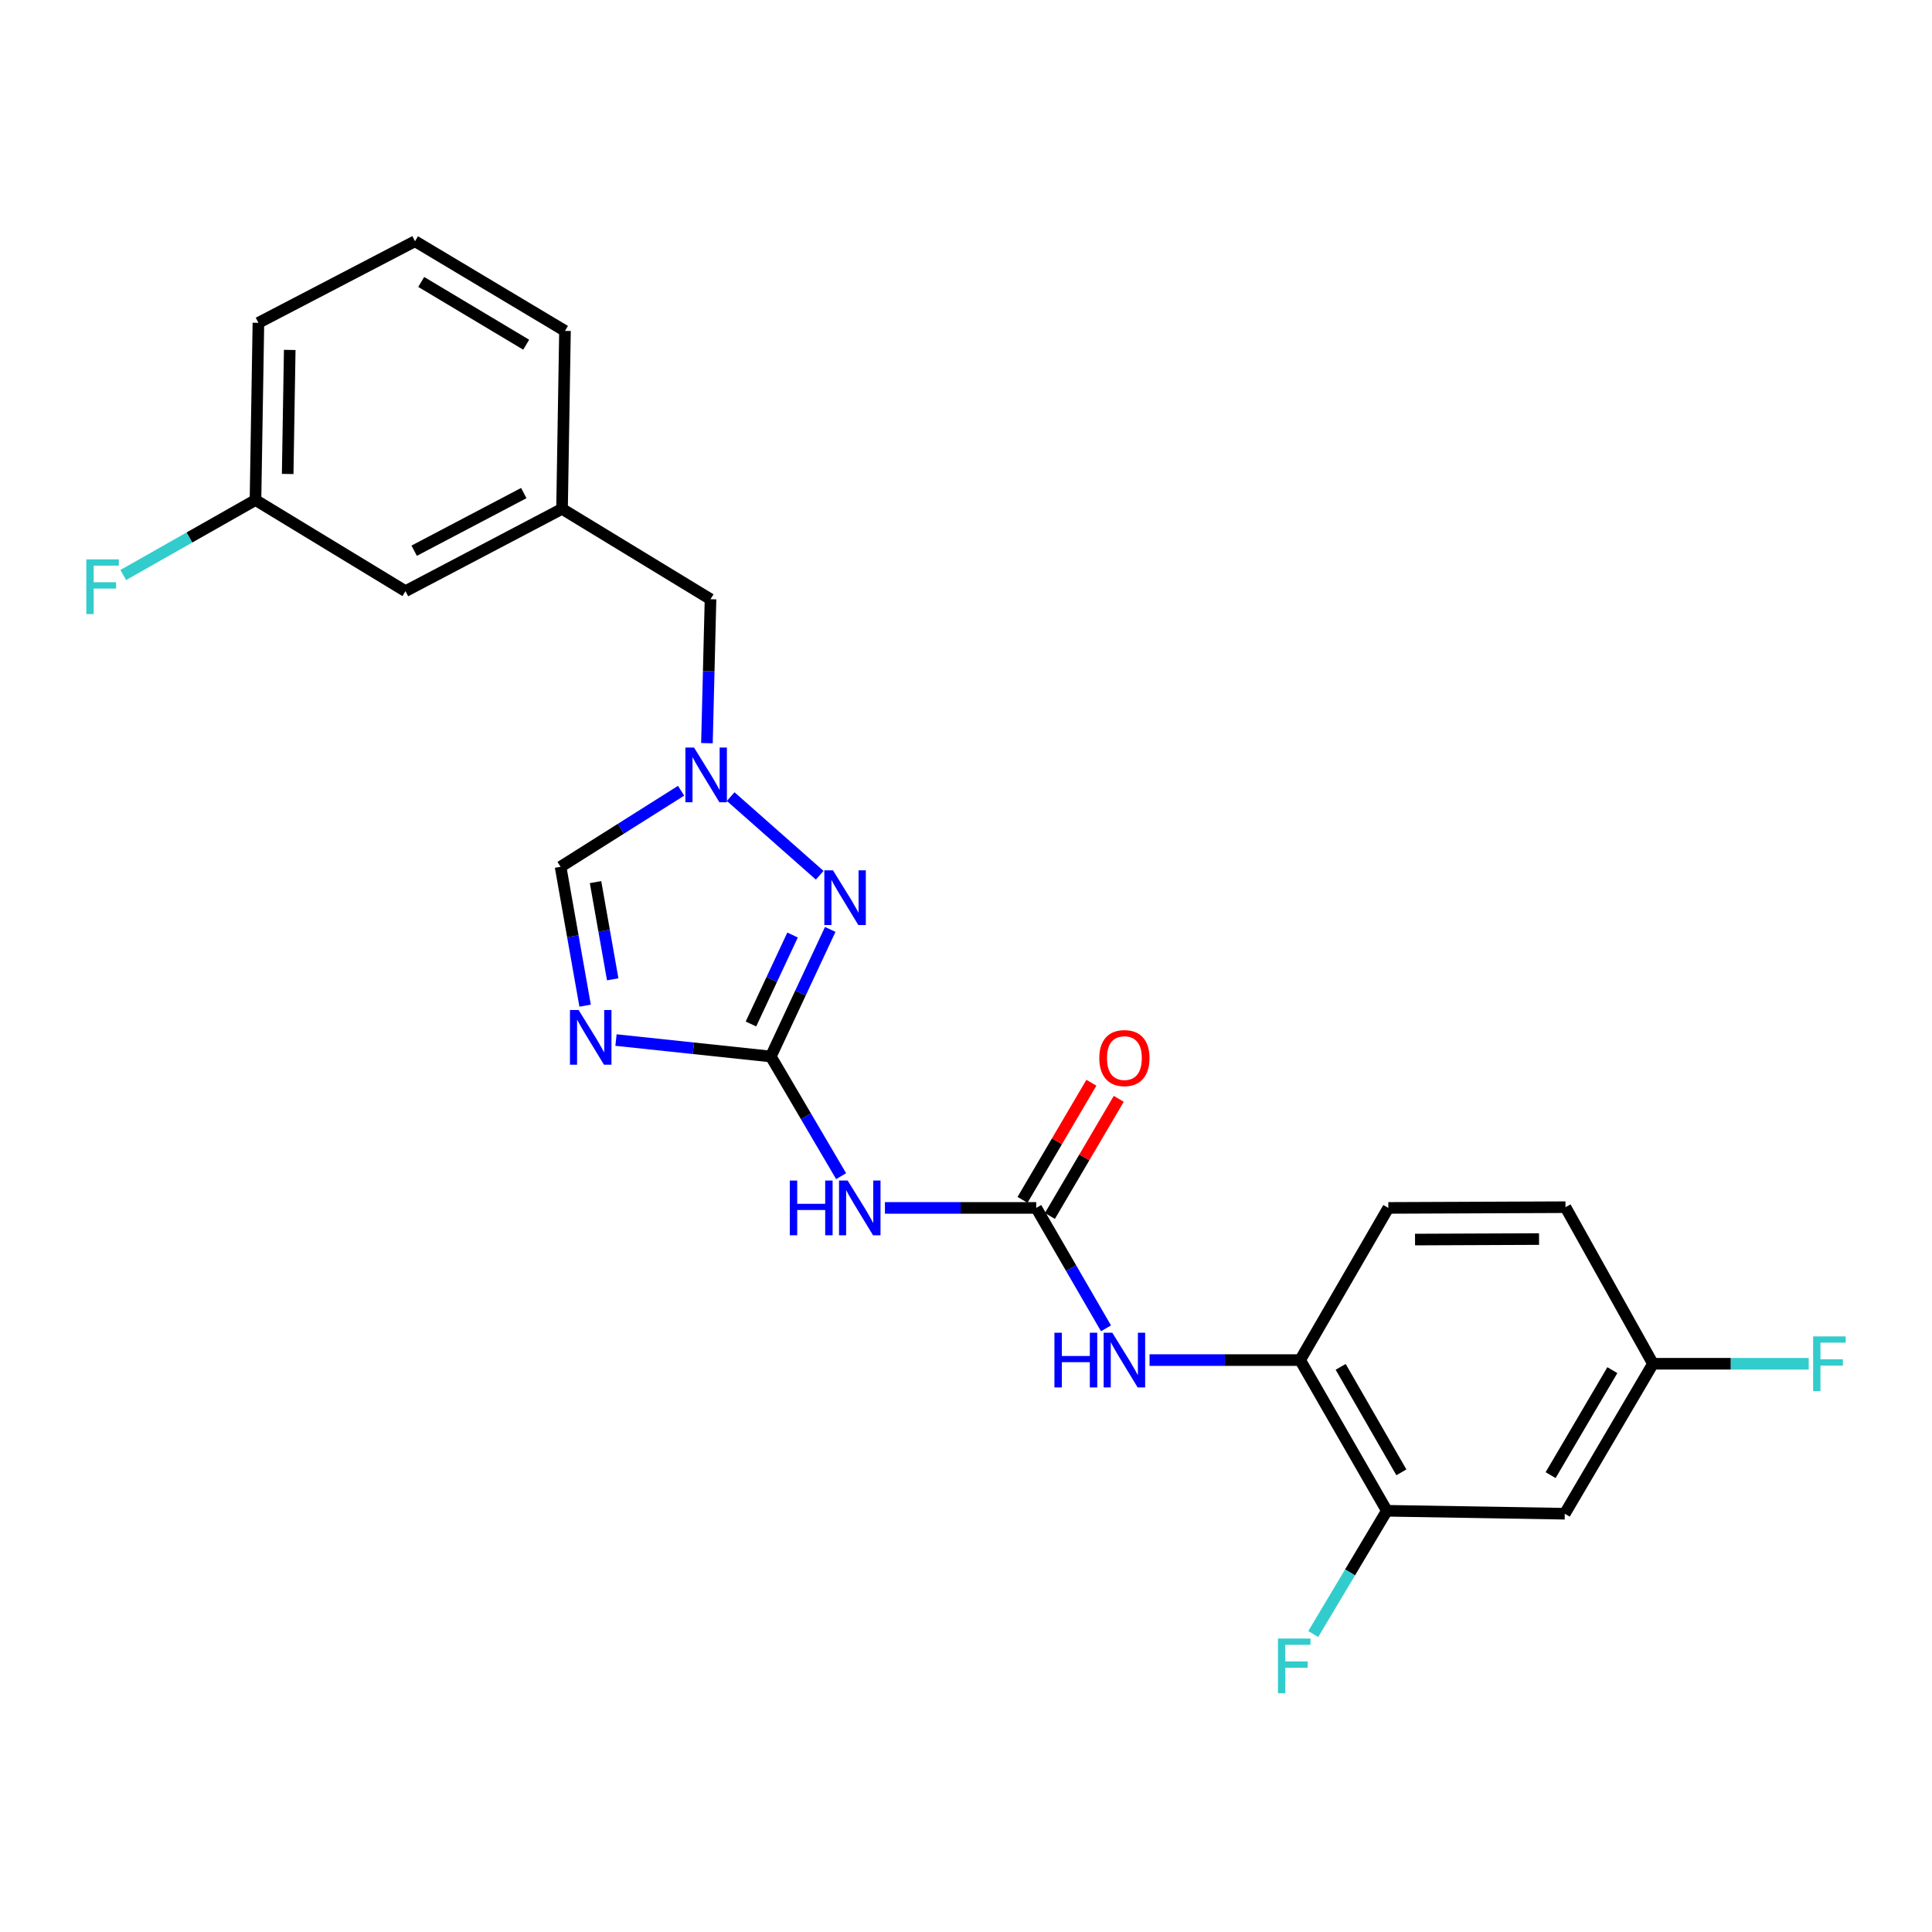 <?xml version='1.0' encoding='iso-8859-1'?>
<svg version='1.1' baseProfile='full'
              xmlns='http://www.w3.org/2000/svg'
                      xmlns:rdkit='http://www.rdkit.org/xml'
                      xmlns:xlink='http://www.w3.org/1999/xlink'
                  xml:space='preserve'
width='1000px' height='1000px' viewBox='0 0 1000 1000'>
<!-- END OF HEADER -->
<rect style='opacity:1.0;fill:#FFFFFF;stroke:none' width='1000' height='1000' x='0' y='0'> </rect>
<path class='bond-0' d='M 398.976,546.84 L 358.906,542.585' style='fill:none;fill-rule:evenodd;stroke:#000000;stroke-width:6px;stroke-linecap:butt;stroke-linejoin:miter;stroke-opacity:1' />
<path class='bond-0' d='M 358.906,542.585 L 318.836,538.329' style='fill:none;fill-rule:evenodd;stroke:#0000FF;stroke-width:6px;stroke-linecap:butt;stroke-linejoin:miter;stroke-opacity:1' />
<path class='bond-1' d='M 398.976,546.84 L 414.352,513.954' style='fill:none;fill-rule:evenodd;stroke:#000000;stroke-width:6px;stroke-linecap:butt;stroke-linejoin:miter;stroke-opacity:1' />
<path class='bond-1' d='M 414.352,513.954 L 429.728,481.069' style='fill:none;fill-rule:evenodd;stroke:#0000FF;stroke-width:6px;stroke-linecap:butt;stroke-linejoin:miter;stroke-opacity:1' />
<path class='bond-1' d='M 388.697,530.011 L 399.46,506.991' style='fill:none;fill-rule:evenodd;stroke:#000000;stroke-width:6px;stroke-linecap:butt;stroke-linejoin:miter;stroke-opacity:1' />
<path class='bond-1' d='M 399.46,506.991 L 410.223,483.971' style='fill:none;fill-rule:evenodd;stroke:#0000FF;stroke-width:6px;stroke-linecap:butt;stroke-linejoin:miter;stroke-opacity:1' />
<path class='bond-2' d='M 398.976,546.84 L 417.17,577.81' style='fill:none;fill-rule:evenodd;stroke:#000000;stroke-width:6px;stroke-linecap:butt;stroke-linejoin:miter;stroke-opacity:1' />
<path class='bond-2' d='M 417.17,577.81 L 435.364,608.781' style='fill:none;fill-rule:evenodd;stroke:#0000FF;stroke-width:6px;stroke-linecap:butt;stroke-linejoin:miter;stroke-opacity:1' />
<path class='bond-5' d='M 302.855,520.538 L 296.504,484.598' style='fill:none;fill-rule:evenodd;stroke:#0000FF;stroke-width:6px;stroke-linecap:butt;stroke-linejoin:miter;stroke-opacity:1' />
<path class='bond-5' d='M 296.504,484.598 L 290.153,448.657' style='fill:none;fill-rule:evenodd;stroke:#000000;stroke-width:6px;stroke-linecap:butt;stroke-linejoin:miter;stroke-opacity:1' />
<path class='bond-5' d='M 317.138,506.895 L 312.693,481.737' style='fill:none;fill-rule:evenodd;stroke:#0000FF;stroke-width:6px;stroke-linecap:butt;stroke-linejoin:miter;stroke-opacity:1' />
<path class='bond-5' d='M 312.693,481.737 L 308.247,456.578' style='fill:none;fill-rule:evenodd;stroke:#000000;stroke-width:6px;stroke-linecap:butt;stroke-linejoin:miter;stroke-opacity:1' />
<path class='bond-4' d='M 424.27,453.03 L 378.203,412.323' style='fill:none;fill-rule:evenodd;stroke:#0000FF;stroke-width:6px;stroke-linecap:butt;stroke-linejoin:miter;stroke-opacity:1' />
<path class='bond-3' d='M 458.041,625.213 L 497.191,625.213' style='fill:none;fill-rule:evenodd;stroke:#0000FF;stroke-width:6px;stroke-linecap:butt;stroke-linejoin:miter;stroke-opacity:1' />
<path class='bond-3' d='M 497.191,625.213 L 536.341,625.213' style='fill:none;fill-rule:evenodd;stroke:#000000;stroke-width:6px;stroke-linecap:butt;stroke-linejoin:miter;stroke-opacity:1' />
<path class='bond-6' d='M 536.341,625.213 L 554.403,656.378' style='fill:none;fill-rule:evenodd;stroke:#000000;stroke-width:6px;stroke-linecap:butt;stroke-linejoin:miter;stroke-opacity:1' />
<path class='bond-6' d='M 554.403,656.378 L 572.464,687.543' style='fill:none;fill-rule:evenodd;stroke:#0000FF;stroke-width:6px;stroke-linecap:butt;stroke-linejoin:miter;stroke-opacity:1' />
<path class='bond-10' d='M 543.427,629.379 L 561.25,599.069' style='fill:none;fill-rule:evenodd;stroke:#000000;stroke-width:6px;stroke-linecap:butt;stroke-linejoin:miter;stroke-opacity:1' />
<path class='bond-10' d='M 561.25,599.069 L 579.073,568.758' style='fill:none;fill-rule:evenodd;stroke:#FF0000;stroke-width:6px;stroke-linecap:butt;stroke-linejoin:miter;stroke-opacity:1' />
<path class='bond-10' d='M 529.256,621.047 L 547.078,590.736' style='fill:none;fill-rule:evenodd;stroke:#000000;stroke-width:6px;stroke-linecap:butt;stroke-linejoin:miter;stroke-opacity:1' />
<path class='bond-10' d='M 547.078,590.736 L 564.901,560.425' style='fill:none;fill-rule:evenodd;stroke:#FF0000;stroke-width:6px;stroke-linecap:butt;stroke-linejoin:miter;stroke-opacity:1' />
<path class='bond-11' d='M 365.91,384.666 L 366.835,347.412' style='fill:none;fill-rule:evenodd;stroke:#0000FF;stroke-width:6px;stroke-linecap:butt;stroke-linejoin:miter;stroke-opacity:1' />
<path class='bond-11' d='M 366.835,347.412 L 367.759,310.159' style='fill:none;fill-rule:evenodd;stroke:#000000;stroke-width:6px;stroke-linecap:butt;stroke-linejoin:miter;stroke-opacity:1' />
<path class='bond-24' d='M 352.535,409.284 L 321.344,428.971' style='fill:none;fill-rule:evenodd;stroke:#0000FF;stroke-width:6px;stroke-linecap:butt;stroke-linejoin:miter;stroke-opacity:1' />
<path class='bond-24' d='M 321.344,428.971 L 290.153,448.657' style='fill:none;fill-rule:evenodd;stroke:#000000;stroke-width:6px;stroke-linecap:butt;stroke-linejoin:miter;stroke-opacity:1' />
<path class='bond-7' d='M 595.004,703.979 L 633.976,703.979' style='fill:none;fill-rule:evenodd;stroke:#0000FF;stroke-width:6px;stroke-linecap:butt;stroke-linejoin:miter;stroke-opacity:1' />
<path class='bond-7' d='M 633.976,703.979 L 672.948,703.979' style='fill:none;fill-rule:evenodd;stroke:#000000;stroke-width:6px;stroke-linecap:butt;stroke-linejoin:miter;stroke-opacity:1' />
<path class='bond-8' d='M 672.948,703.979 L 717.83,781.977' style='fill:none;fill-rule:evenodd;stroke:#000000;stroke-width:6px;stroke-linecap:butt;stroke-linejoin:miter;stroke-opacity:1' />
<path class='bond-8' d='M 693.93,707.479 L 725.347,762.078' style='fill:none;fill-rule:evenodd;stroke:#000000;stroke-width:6px;stroke-linecap:butt;stroke-linejoin:miter;stroke-opacity:1' />
<path class='bond-12' d='M 672.948,703.979 L 718.597,625.213' style='fill:none;fill-rule:evenodd;stroke:#000000;stroke-width:6px;stroke-linecap:butt;stroke-linejoin:miter;stroke-opacity:1' />
<path class='bond-9' d='M 717.83,781.977 L 809.921,783.502' style='fill:none;fill-rule:evenodd;stroke:#000000;stroke-width:6px;stroke-linecap:butt;stroke-linejoin:miter;stroke-opacity:1' />
<path class='bond-15' d='M 717.83,781.977 L 698.784,813.874' style='fill:none;fill-rule:evenodd;stroke:#000000;stroke-width:6px;stroke-linecap:butt;stroke-linejoin:miter;stroke-opacity:1' />
<path class='bond-15' d='M 698.784,813.874 L 679.739,845.77' style='fill:none;fill-rule:evenodd;stroke:#33CCCC;stroke-width:6px;stroke-linecap:butt;stroke-linejoin:miter;stroke-opacity:1' />
<path class='bond-25' d='M 809.921,783.502 L 855.569,705.878' style='fill:none;fill-rule:evenodd;stroke:#000000;stroke-width:6px;stroke-linecap:butt;stroke-linejoin:miter;stroke-opacity:1' />
<path class='bond-25' d='M 802.597,763.525 L 834.551,709.188' style='fill:none;fill-rule:evenodd;stroke:#000000;stroke-width:6px;stroke-linecap:butt;stroke-linejoin:miter;stroke-opacity:1' />
<path class='bond-13' d='M 367.759,310.159 L 290.911,263.379' style='fill:none;fill-rule:evenodd;stroke:#000000;stroke-width:6px;stroke-linecap:butt;stroke-linejoin:miter;stroke-opacity:1' />
<path class='bond-18' d='M 718.597,625.213 L 810.295,624.839' style='fill:none;fill-rule:evenodd;stroke:#000000;stroke-width:6px;stroke-linecap:butt;stroke-linejoin:miter;stroke-opacity:1' />
<path class='bond-18' d='M 732.419,641.597 L 796.608,641.335' style='fill:none;fill-rule:evenodd;stroke:#000000;stroke-width:6px;stroke-linecap:butt;stroke-linejoin:miter;stroke-opacity:1' />
<path class='bond-16' d='M 290.911,263.379 L 209.871,305.985' style='fill:none;fill-rule:evenodd;stroke:#000000;stroke-width:6px;stroke-linecap:butt;stroke-linejoin:miter;stroke-opacity:1' />
<path class='bond-16' d='M 271.105,255.218 L 214.377,285.043' style='fill:none;fill-rule:evenodd;stroke:#000000;stroke-width:6px;stroke-linecap:butt;stroke-linejoin:miter;stroke-opacity:1' />
<path class='bond-22' d='M 290.911,263.379 L 292.436,171.269' style='fill:none;fill-rule:evenodd;stroke:#000000;stroke-width:6px;stroke-linecap:butt;stroke-linejoin:miter;stroke-opacity:1' />
<path class='bond-14' d='M 855.569,705.878 L 810.295,624.839' style='fill:none;fill-rule:evenodd;stroke:#000000;stroke-width:6px;stroke-linecap:butt;stroke-linejoin:miter;stroke-opacity:1' />
<path class='bond-19' d='M 855.569,705.878 L 895.879,705.878' style='fill:none;fill-rule:evenodd;stroke:#000000;stroke-width:6px;stroke-linecap:butt;stroke-linejoin:miter;stroke-opacity:1' />
<path class='bond-19' d='M 895.879,705.878 L 936.19,705.878' style='fill:none;fill-rule:evenodd;stroke:#33CCCC;stroke-width:6px;stroke-linecap:butt;stroke-linejoin:miter;stroke-opacity:1' />
<path class='bond-17' d='M 209.871,305.985 L 132.238,258.812' style='fill:none;fill-rule:evenodd;stroke:#000000;stroke-width:6px;stroke-linecap:butt;stroke-linejoin:miter;stroke-opacity:1' />
<path class='bond-20' d='M 132.238,258.812 L 98.02,278.22' style='fill:none;fill-rule:evenodd;stroke:#000000;stroke-width:6px;stroke-linecap:butt;stroke-linejoin:miter;stroke-opacity:1' />
<path class='bond-20' d='M 98.02,278.22 L 63.801,297.627' style='fill:none;fill-rule:evenodd;stroke:#33CCCC;stroke-width:6px;stroke-linecap:butt;stroke-linejoin:miter;stroke-opacity:1' />
<path class='bond-26' d='M 132.238,258.812 L 133.754,167.095' style='fill:none;fill-rule:evenodd;stroke:#000000;stroke-width:6px;stroke-linecap:butt;stroke-linejoin:miter;stroke-opacity:1' />
<path class='bond-26' d='M 148.903,245.326 L 149.964,181.124' style='fill:none;fill-rule:evenodd;stroke:#000000;stroke-width:6px;stroke-linecap:butt;stroke-linejoin:miter;stroke-opacity:1' />
<path class='bond-21' d='M 214.812,124.863 L 292.436,171.269' style='fill:none;fill-rule:evenodd;stroke:#000000;stroke-width:6px;stroke-linecap:butt;stroke-linejoin:miter;stroke-opacity:1' />
<path class='bond-21' d='M 218.02,145.934 L 272.357,178.419' style='fill:none;fill-rule:evenodd;stroke:#000000;stroke-width:6px;stroke-linecap:butt;stroke-linejoin:miter;stroke-opacity:1' />
<path class='bond-23' d='M 214.812,124.863 L 133.754,167.095' style='fill:none;fill-rule:evenodd;stroke:#000000;stroke-width:6px;stroke-linecap:butt;stroke-linejoin:miter;stroke-opacity:1' />
<path  class='atom-1' d='M 299.493 522.78
L 308.773 537.78
Q 309.693 539.26, 311.173 541.94
Q 312.653 544.62, 312.733 544.78
L 312.733 522.78
L 316.493 522.78
L 316.493 551.1
L 312.613 551.1
L 302.653 534.7
Q 301.493 532.78, 300.253 530.58
Q 299.053 528.38, 298.693 527.7
L 298.693 551.1
L 295.013 551.1
L 295.013 522.78
L 299.493 522.78
' fill='#0000FF'/>
<path  class='atom-2' d='M 431.149 450.48
L 440.429 465.48
Q 441.349 466.96, 442.829 469.64
Q 444.309 472.32, 444.389 472.48
L 444.389 450.48
L 448.149 450.48
L 448.149 478.8
L 444.269 478.8
L 434.309 462.4
Q 433.149 460.48, 431.909 458.28
Q 430.709 456.08, 430.349 455.4
L 430.349 478.8
L 426.669 478.8
L 426.669 450.48
L 431.149 450.48
' fill='#0000FF'/>
<path  class='atom-3' d='M 408.797 611.053
L 412.637 611.053
L 412.637 623.093
L 427.117 623.093
L 427.117 611.053
L 430.957 611.053
L 430.957 639.373
L 427.117 639.373
L 427.117 626.293
L 412.637 626.293
L 412.637 639.373
L 408.797 639.373
L 408.797 611.053
' fill='#0000FF'/>
<path  class='atom-3' d='M 438.757 611.053
L 448.037 626.053
Q 448.957 627.533, 450.437 630.213
Q 451.917 632.893, 451.997 633.053
L 451.997 611.053
L 455.757 611.053
L 455.757 639.373
L 451.877 639.373
L 441.917 622.973
Q 440.757 621.053, 439.517 618.853
Q 438.317 616.653, 437.957 615.973
L 437.957 639.373
L 434.277 639.373
L 434.277 611.053
L 438.757 611.053
' fill='#0000FF'/>
<path  class='atom-5' d='M 359.243 386.94
L 368.523 401.94
Q 369.443 403.42, 370.923 406.1
Q 372.403 408.78, 372.483 408.94
L 372.483 386.94
L 376.243 386.94
L 376.243 415.26
L 372.363 415.26
L 362.403 398.86
Q 361.243 396.94, 360.003 394.74
Q 358.803 392.54, 358.443 391.86
L 358.443 415.26
L 354.763 415.26
L 354.763 386.94
L 359.243 386.94
' fill='#0000FF'/>
<path  class='atom-7' d='M 545.77 689.819
L 549.61 689.819
L 549.61 701.859
L 564.09 701.859
L 564.09 689.819
L 567.93 689.819
L 567.93 718.139
L 564.09 718.139
L 564.09 705.059
L 549.61 705.059
L 549.61 718.139
L 545.77 718.139
L 545.77 689.819
' fill='#0000FF'/>
<path  class='atom-7' d='M 575.73 689.819
L 585.01 704.819
Q 585.93 706.299, 587.41 708.979
Q 588.89 711.659, 588.97 711.819
L 588.97 689.819
L 592.73 689.819
L 592.73 718.139
L 588.85 718.139
L 578.89 701.739
Q 577.73 699.819, 576.49 697.619
Q 575.29 695.419, 574.93 694.739
L 574.93 718.139
L 571.25 718.139
L 571.25 689.819
L 575.73 689.819
' fill='#0000FF'/>
<path  class='atom-11' d='M 568.99 547.66
Q 568.99 540.86, 572.35 537.06
Q 575.71 533.26, 581.99 533.26
Q 588.27 533.26, 591.63 537.06
Q 594.99 540.86, 594.99 547.66
Q 594.99 554.54, 591.59 558.46
Q 588.19 562.34, 581.99 562.34
Q 575.75 562.34, 572.35 558.46
Q 568.99 554.58, 568.99 547.66
M 581.99 559.14
Q 586.31 559.14, 588.63 556.26
Q 590.99 553.34, 590.99 547.66
Q 590.99 542.1, 588.63 539.3
Q 586.31 536.46, 581.99 536.46
Q 577.67 536.46, 575.31 539.26
Q 572.99 542.06, 572.99 547.66
Q 572.99 553.38, 575.31 556.26
Q 577.67 559.14, 581.99 559.14
' fill='#FF0000'/>
<path  class='atom-16' d='M 661.469 848.108
L 678.309 848.108
L 678.309 851.348
L 665.269 851.348
L 665.269 859.948
L 676.869 859.948
L 676.869 863.228
L 665.269 863.228
L 665.269 876.428
L 661.469 876.428
L 661.469 848.108
' fill='#33CCCC'/>
<path  class='atom-20' d='M 938.473 691.718
L 955.313 691.718
L 955.313 694.958
L 942.273 694.958
L 942.273 703.558
L 953.873 703.558
L 953.873 706.838
L 942.273 706.838
L 942.273 720.038
L 938.473 720.038
L 938.473 691.718
' fill='#33CCCC'/>
<path  class='atom-21' d='M 44.687 289.533
L 61.527 289.533
L 61.527 292.773
L 48.487 292.773
L 48.487 301.373
L 60.087 301.373
L 60.087 304.653
L 48.487 304.653
L 48.487 317.853
L 44.687 317.853
L 44.687 289.533
' fill='#33CCCC'/>
</svg>
